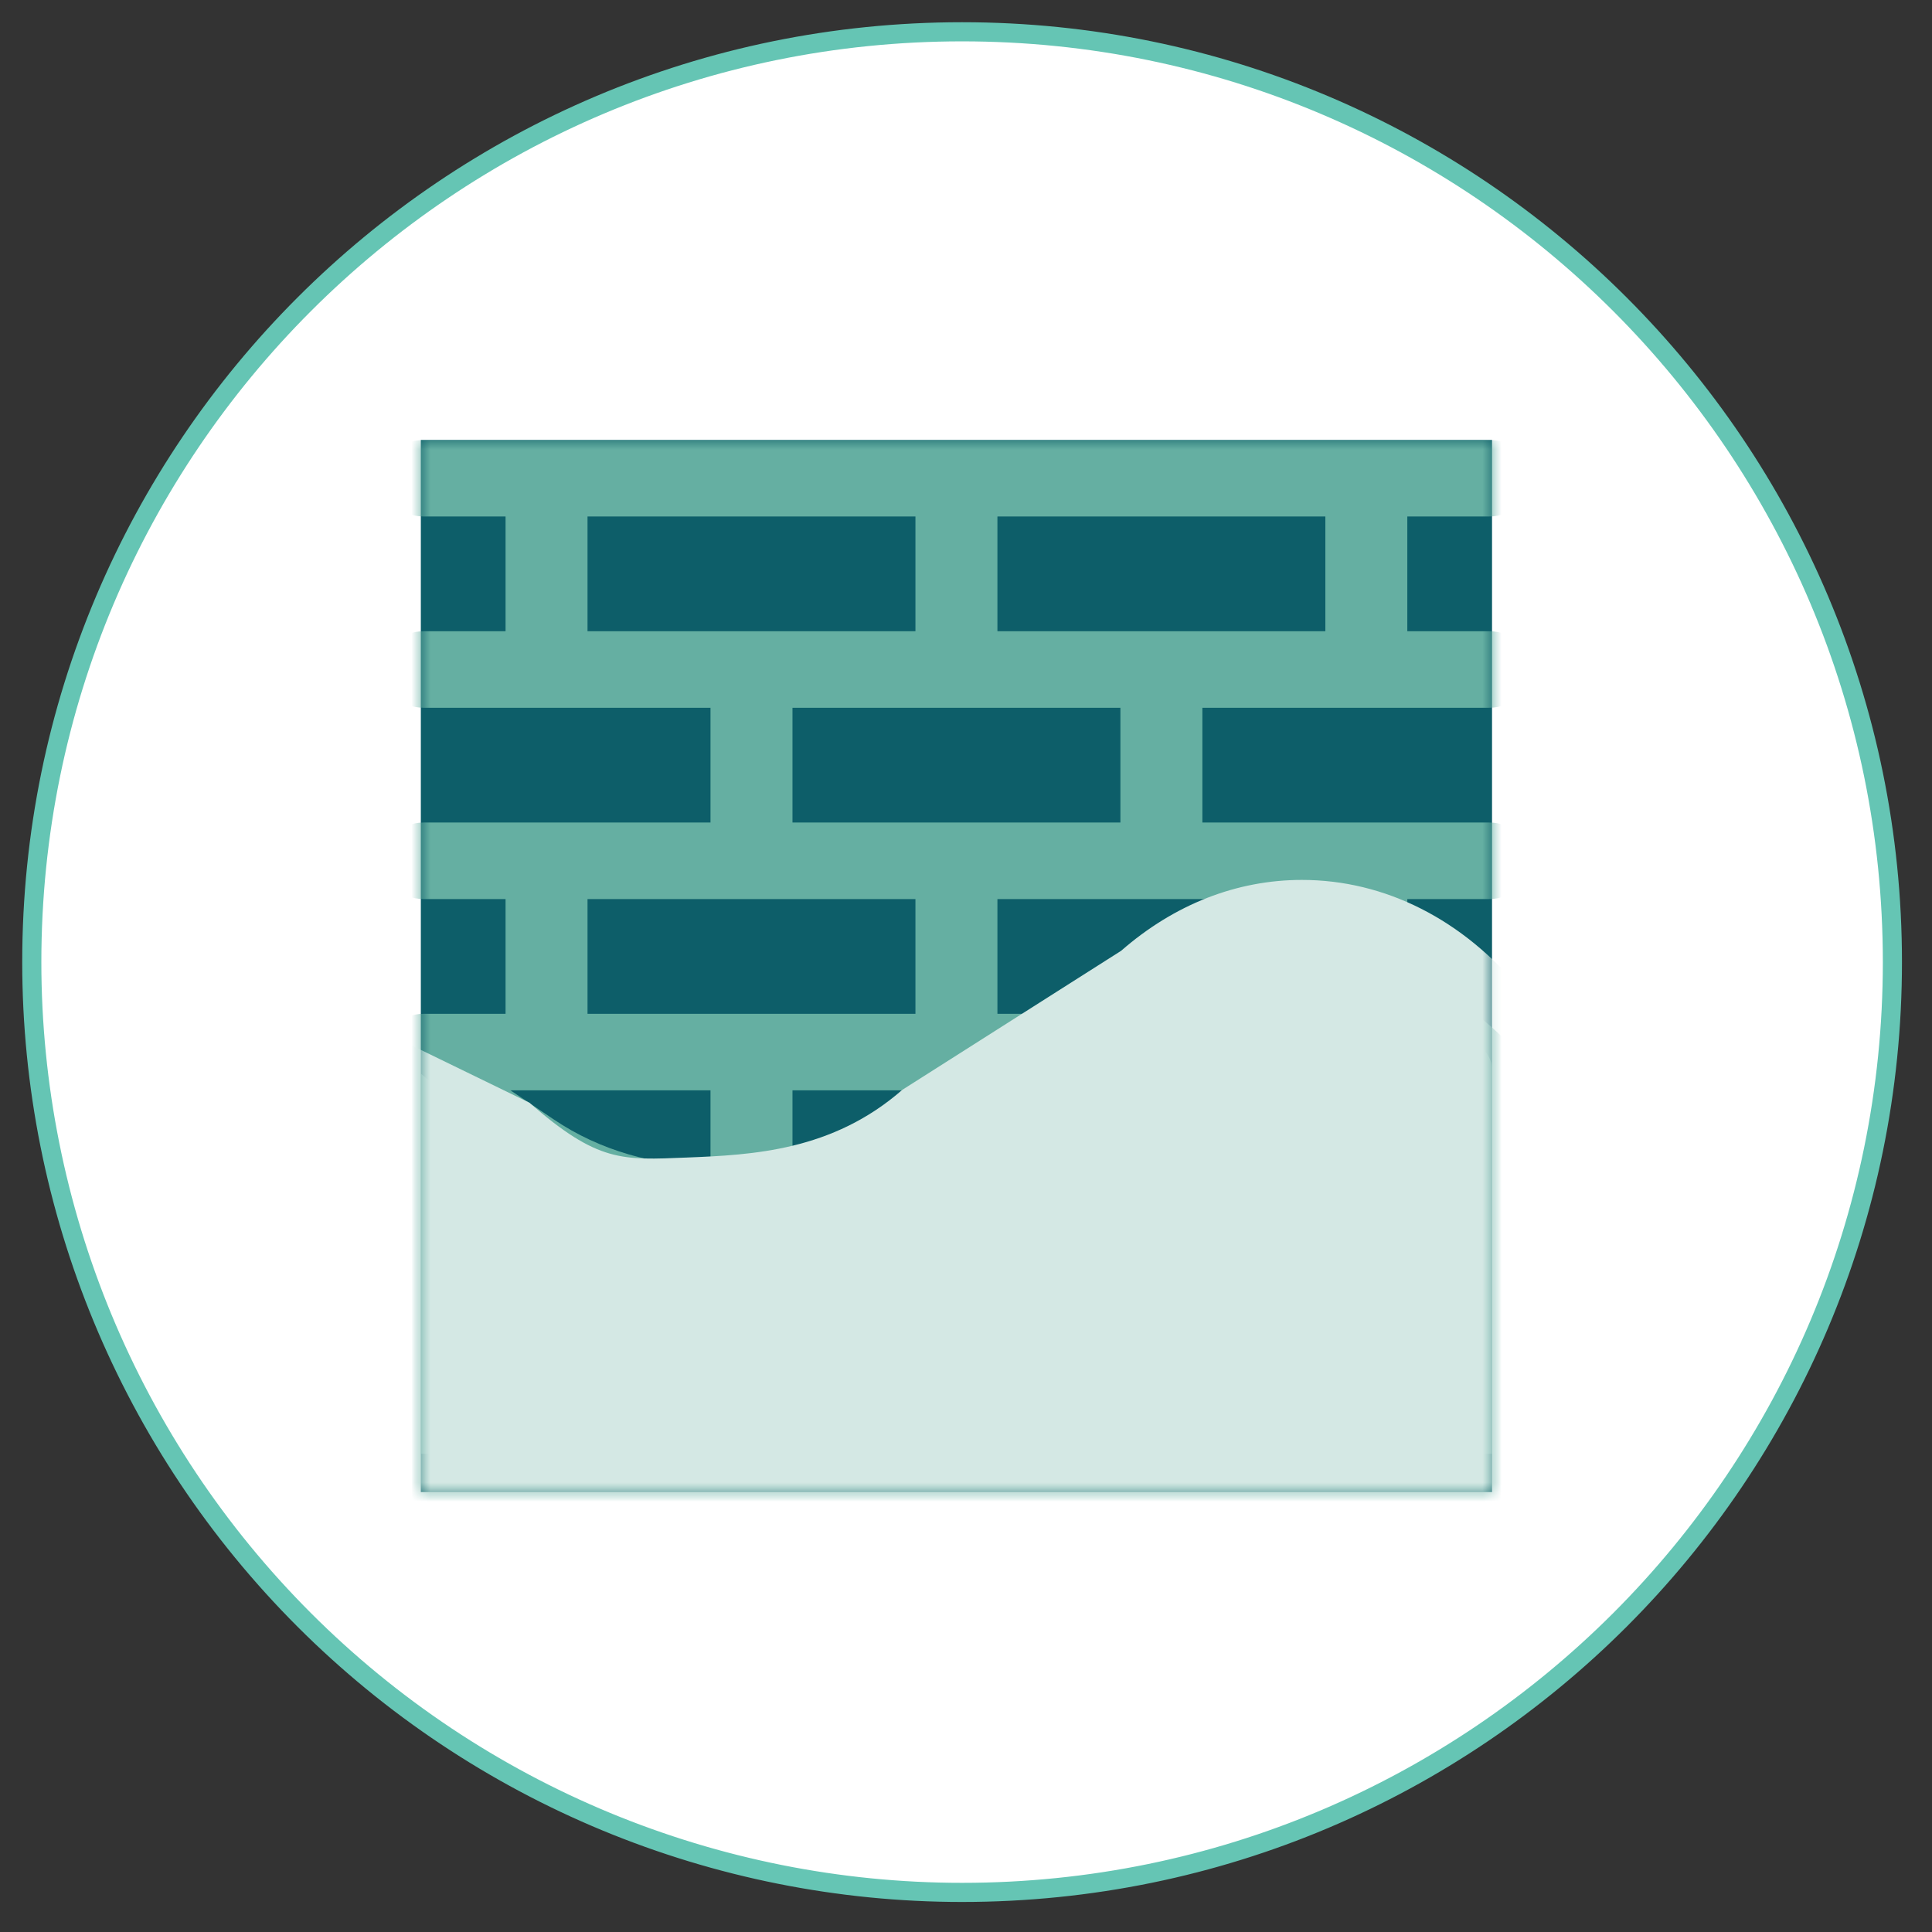 <?xml version="1.0" encoding="utf-8"?>
<svg xmlns="http://www.w3.org/2000/svg" xmlns:xlink="http://www.w3.org/1999/xlink" width="101px" height="101px" viewBox="0 0 101 101" version="1.1">
  <rect x="0" y="0" width="101" height="101" fill="#333333" stroke="none"/>
  <title>icon_cladding</title>
  <defs>
    <rect id="path-1" x="0" y="0" width="56" height="55"/>
  </defs>
  <g id="icon_cladding" stroke="none" stroke-width="1" fill="none" fill-rule="evenodd">
    <g id="Group_183" transform="translate(1.662, 1.662)" fill="#FFFFFF" stroke="#65C5B4">
      <path d="M48.637,97.268 C75.496,97.266 97.268,75.492 97.268,48.632 C97.268,21.773 75.493,0 48.634,0 C21.774,0 0,21.774 0,48.633 C0,61.532 5.124,73.903 14.245,83.024 C23.366,92.145 35.738,97.269 48.637,97.268 Z" id="Path_77"/>
    </g>
    <g id="np_cladding_4908147_0D5E69" transform="translate(22, 23)">
      <mask id="mask-2" fill="white">
        <use xlink:href="#path-1"/>
      </mask>
      <use id="Rectangle" fill="#0D5E69" xlink:href="#path-1"/>
      <path d="M0,33.125 C0.656,33.69 1.148,34.101 1.479,34.36 C9.651,40.762 18.445,40.65 27.861,34.023 C37.847,26.995 42.84,24.584 42.84,26.791 C51.613,29.045 56,31.069 56,32.863 C56,34.657 56,41.37 56,53 L0,53" id="Path-2" fill="#9CD0C6" fill-rule="nonzero" mask="url(#mask-2)"/>
      <path d="M55.857,14 C57.041,14 58,13.105 58,12 C58,10.895 57.041,10 55.857,10 L51.571,10 L51.571,4 L55.857,4 C57.041,4 58,3.105 58,2 C58,0.895 57.041,0 55.857,0 L0.143,0 C-1.041,0 -2,0.895 -2,2 C-2,3.105 -1.041,4 0.143,4 L4.429,4 L4.429,10 L0.143,10 C-1.041,10 -2,10.895 -2,12 C-2,13.105 -1.041,14 0.143,14 L15.143,14 L15.143,20 L0.143,20 C-1.041,20 -2,20.895 -2,22 C-2,23.105 -1.041,24 0.143,24 L4.429,24 L4.429,30 L0.143,30 C-1.041,30 -2,30.895 -2,32 L-2,54 C-2,55.105 -1.041,56 0.143,56 L55.857,56 C57.041,56 58,55.105 58,54 L58,33.41 C58,32.882 57.778,32.377 57.379,32.002 L56.387,31.07 C54.96,29.725 53.329,28.642 51.571,27.817 L51.571,24 L55.857,24 C57.041,24 58,23.105 58,22 C58,20.895 57.041,20 55.857,20 L40.857,20 L40.857,14 L55.857,14 Z M47.286,4 L47.286,10 L30.143,10 L30.143,4 L47.286,4 Z M8.714,10 L8.714,4 L25.857,4 L25.857,10 L8.714,10 Z M8.714,24 L25.857,24 L25.857,30 L8.714,30 L8.714,24 Z M6.962,35.53 L4.686,34 L15.143,34 L15.143,37.955 C12.253,37.955 9.362,37.148 6.962,35.53 L6.962,35.53 Z M19.429,34 L25.603,34 L23.326,35.53 C22.129,36.338 20.808,36.94 19.429,37.345 L19.429,34 Z M53.714,34.235 L53.714,52 L2.286,52 L2.286,37.318 L4.456,38.778 C10.726,42.998 19.557,42.998 25.831,38.778 L35.208,32.471 C37.611,30.853 40.437,30.001 43.384,30.001 C47.144,30.001 50.683,31.381 53.342,33.886 L53.714,34.235 Z M47.286,24 L47.286,26.4 C46.016,26.143 44.714,26 43.383,26 C39.531,26 35.838,27.115 32.701,29.225 L31.549,30 L30.143,30 L30.143,24 L47.286,24 Z M36.572,20 L19.429,20 L19.429,14 L36.572,14 L36.572,20 Z" id="Shape" fill="#65AFA2" fill-rule="nonzero" mask="url(#mask-2)"/>
      <path d="M58,29.352 L58,56 L-3,56 L-2.477,30.681 L5.675,34.646 C9.264,37.781 10.529,37.648 13.903,37.513 C17.342,37.375 21.506,37.172 25.167,33.976 L36.61,26.705 C39.387,24.279 42.653,23 46.059,23 C50.406,23 54.496,25.07 57.57,28.828 L58,29.352 Z" id="Path" fill="#D4E8E4" fill-rule="nonzero" mask="url(#mask-2)"/>
    </g>
  </g>
</svg>